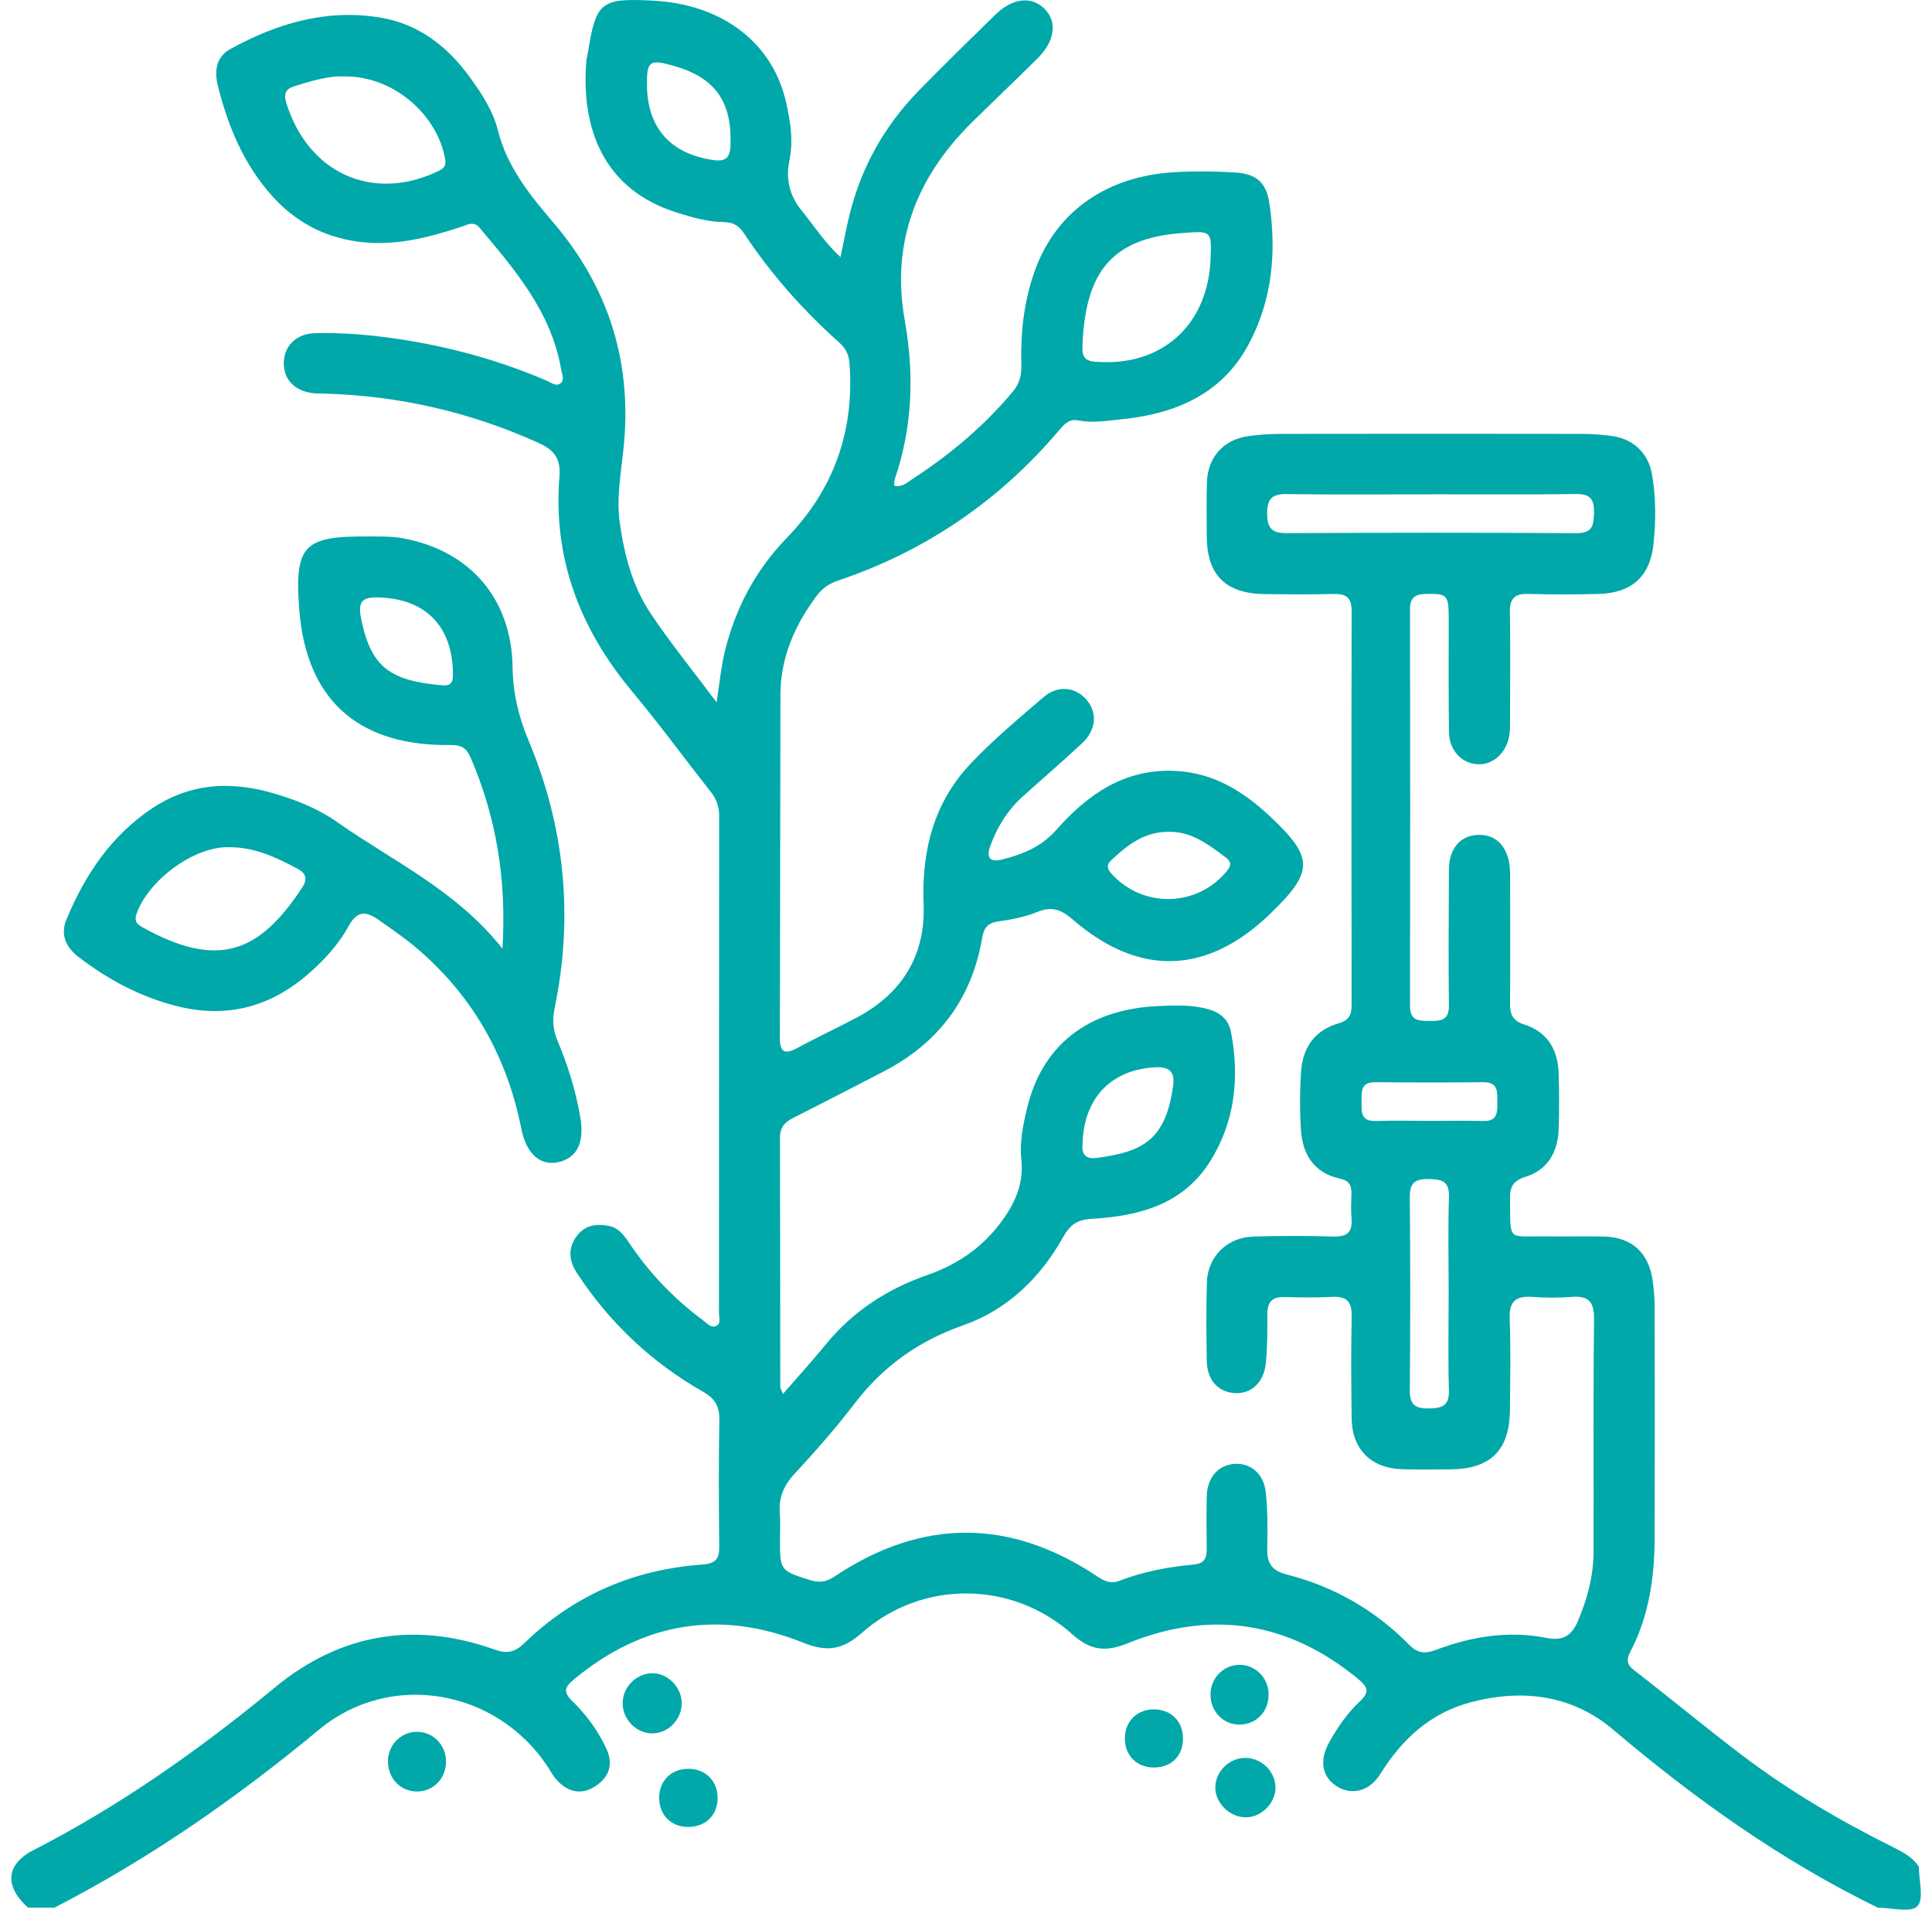 <svg xmlns="http://www.w3.org/2000/svg" width="85" height="84" viewBox="0 0 85 84" fill="none"><g clip-path="url(#clip0_65_4922)"><path d="M1.237 83.913C0.186 82.981 0.255 82.005 1.46 81.387C5.291 79.422 8.779 76.962 12.095 74.225C14.974 71.849 18.24 71.304 21.765 72.559C22.309 72.754 22.651 72.678 23.063 72.28C25.246 70.166 27.882 69.034 30.9 68.819C31.47 68.778 31.651 68.583 31.644 68.031C31.622 66.176 31.615 64.318 31.649 62.463C31.66 61.867 31.459 61.519 30.941 61.224C28.674 59.934 26.821 58.191 25.388 56.006C25.04 55.474 24.973 54.943 25.349 54.405C25.713 53.887 26.239 53.807 26.808 53.928C27.24 54.022 27.479 54.368 27.71 54.714C28.587 56.017 29.661 57.133 30.921 58.067C31.09 58.193 31.269 58.415 31.486 58.333C31.741 58.237 31.631 57.95 31.631 57.746C31.635 50.46 31.633 43.172 31.64 35.886C31.64 35.483 31.525 35.151 31.273 34.834C30.108 33.357 28.995 31.834 27.79 30.389C25.504 27.645 24.323 24.543 24.613 20.954C24.68 20.148 24.357 19.781 23.677 19.474C20.679 18.121 17.544 17.404 14.259 17.312C14.15 17.31 14.042 17.312 13.932 17.308C13.066 17.262 12.521 16.785 12.487 16.055C12.453 15.28 12.979 14.676 13.87 14.655C14.821 14.632 15.78 14.69 16.726 14.804C19.254 15.109 21.705 15.739 24.052 16.744C24.247 16.829 24.467 17.012 24.659 16.863C24.854 16.714 24.723 16.462 24.687 16.249C24.256 13.73 22.669 11.881 21.1 10.019C20.832 9.701 20.551 9.893 20.278 9.982C18.794 10.47 17.31 10.848 15.714 10.624C14.207 10.411 12.977 9.737 11.976 8.624C10.723 7.229 10.025 5.548 9.581 3.752C9.427 3.132 9.507 2.504 10.121 2.165C12.171 1.033 14.344 0.383 16.712 0.77C18.428 1.049 19.694 2.044 20.69 3.422C21.206 4.135 21.696 4.893 21.904 5.729C22.314 7.362 23.324 8.59 24.366 9.815C26.711 12.571 27.756 15.748 27.467 19.355C27.371 20.572 27.094 21.763 27.27 23.011C27.472 24.442 27.836 25.808 28.635 26.999C29.515 28.307 30.511 29.534 31.528 30.895C31.656 30.07 31.718 29.374 31.878 28.703C32.341 26.783 33.225 25.093 34.615 23.661C36.687 21.527 37.599 18.954 37.374 15.977C37.345 15.59 37.198 15.312 36.919 15.063C35.322 13.64 33.916 12.049 32.732 10.264C32.517 9.939 32.265 9.774 31.864 9.769C31.15 9.763 30.463 9.566 29.787 9.353C26.54 8.338 25.555 5.642 25.797 2.671C25.807 2.563 25.843 2.458 25.859 2.35C26.221 0.083 26.423 -0.087 28.697 0.026C31.768 0.177 34.006 1.869 34.594 4.538C34.775 5.358 34.91 6.196 34.732 7.051C34.562 7.866 34.725 8.594 35.272 9.266C35.819 9.937 36.287 10.672 36.978 11.311C37.118 10.649 37.23 10.042 37.377 9.444C37.892 7.358 38.911 5.541 40.407 4.004C41.511 2.87 42.647 1.766 43.776 0.66C44.536 -0.084 45.363 -0.185 45.938 0.371C46.531 0.949 46.425 1.801 45.633 2.584C44.682 3.526 43.712 4.444 42.761 5.383C40.327 7.781 39.197 10.67 39.802 14.064C40.228 16.462 40.15 18.778 39.367 21.078C39.342 21.151 39.351 21.236 39.34 21.362C39.683 21.449 39.91 21.224 40.139 21.073C41.795 19.997 43.295 18.741 44.566 17.218C44.875 16.847 44.948 16.467 44.934 16.013C44.895 14.669 45.044 13.343 45.473 12.065C46.375 9.371 48.622 7.742 51.695 7.573C52.565 7.525 53.443 7.532 54.313 7.584C55.277 7.642 55.714 8.015 55.852 8.965C56.166 11.119 55.971 13.23 54.922 15.168C53.729 17.374 51.668 18.215 49.306 18.446C48.69 18.508 48.061 18.615 47.431 18.492C47.051 18.416 46.828 18.652 46.609 18.911C43.973 22.026 40.723 24.243 36.855 25.544C36.479 25.67 36.184 25.872 35.943 26.192C34.968 27.491 34.34 28.92 34.335 30.567C34.322 35.588 34.326 40.611 34.31 45.632C34.31 46.278 34.507 46.408 35.08 46.097C35.943 45.627 36.836 45.217 37.702 44.755C39.694 43.692 40.725 42.018 40.636 39.761C40.544 37.418 41.082 35.3 42.711 33.582C43.702 32.535 44.818 31.603 45.915 30.663C46.549 30.121 47.325 30.215 47.811 30.79C48.287 31.353 48.23 32.111 47.609 32.691C46.753 33.492 45.86 34.255 44.989 35.041C44.328 35.639 43.872 36.378 43.569 37.21C43.386 37.711 43.533 37.947 44.096 37.805C45.001 37.574 45.805 37.26 46.476 36.5C47.845 34.947 49.478 33.801 51.709 33.909C53.394 33.989 54.711 34.816 55.889 35.922C57.808 37.725 57.801 38.33 55.918 40.162C53.124 42.879 50.126 42.986 47.19 40.442C46.709 40.025 46.288 39.849 45.656 40.107C45.108 40.332 44.504 40.449 43.915 40.531C43.437 40.597 43.281 40.84 43.208 41.269C42.75 43.96 41.268 45.9 38.852 47.144C37.542 47.817 36.236 48.5 34.919 49.162C34.546 49.349 34.315 49.576 34.315 50.032C34.326 53.69 34.324 57.346 34.328 61.004C34.328 61.075 34.381 61.146 34.448 61.315C35.107 60.555 35.742 59.858 36.337 59.13C37.53 57.671 39.042 56.697 40.805 56.081C42.069 55.639 43.146 54.927 43.97 53.853C44.618 53.005 45.058 52.112 44.934 50.989C44.854 50.257 45.005 49.517 45.173 48.802C45.828 45.992 47.836 44.407 50.912 44.255C51.672 44.219 52.439 44.184 53.188 44.4C53.706 44.549 54.059 44.869 54.159 45.398C54.542 47.4 54.333 49.334 53.246 51.077C52.055 52.985 50.099 53.498 48.019 53.612C47.378 53.647 47.064 53.896 46.767 54.428C45.757 56.219 44.318 57.614 42.374 58.296C40.42 58.983 38.858 60.09 37.608 61.725C36.781 62.806 35.877 63.835 34.949 64.836C34.464 65.36 34.248 65.908 34.31 66.604C34.342 66.957 34.315 67.314 34.315 67.667C34.315 69.103 34.322 69.085 35.659 69.508C36.074 69.639 36.378 69.57 36.724 69.339C40.567 66.78 44.419 66.776 48.264 69.334C48.576 69.54 48.862 69.682 49.249 69.534C50.298 69.128 51.4 68.922 52.515 68.819C52.996 68.775 53.094 68.53 53.09 68.118C53.078 67.353 53.076 66.59 53.092 65.825C53.111 64.98 53.607 64.423 54.345 64.389C55.034 64.357 55.605 64.833 55.689 65.649C55.774 66.46 55.772 67.282 55.753 68.1C55.74 68.732 55.927 69.082 56.598 69.252C58.676 69.781 60.489 70.814 61.996 72.346C62.358 72.715 62.686 72.756 63.16 72.578C64.74 71.982 66.368 71.712 68.054 72.049C68.714 72.181 69.13 71.978 69.407 71.336C69.836 70.344 70.106 69.327 70.111 68.249C70.12 64.838 70.092 61.425 70.131 58.014C70.14 57.24 69.872 56.988 69.14 57.046C68.569 57.089 67.992 57.087 67.422 57.046C66.694 56.993 66.387 57.236 66.419 58.014C66.472 59.35 66.442 60.688 66.43 62.025C66.414 63.798 65.578 64.62 63.801 64.632C63.091 64.636 62.381 64.65 61.673 64.625C60.322 64.581 59.486 63.748 59.468 62.405C59.447 60.905 59.438 59.403 59.468 57.902C59.482 57.261 59.253 57.011 58.614 57.046C57.906 57.082 57.194 57.069 56.486 57.053C55.962 57.041 55.758 57.284 55.758 57.797C55.758 58.532 55.767 59.274 55.685 60.003C55.589 60.857 55 61.343 54.274 61.274C53.564 61.205 53.106 60.683 53.092 59.854C53.074 58.709 53.065 57.561 53.097 56.416C53.129 55.273 53.995 54.421 55.149 54.391C56.321 54.361 57.496 54.354 58.669 54.391C59.285 54.409 59.514 54.178 59.461 53.58C59.431 53.227 59.447 52.87 59.457 52.517C59.468 52.146 59.367 51.931 58.941 51.839C57.824 51.599 57.311 50.792 57.237 49.716C57.18 48.873 57.185 48.023 57.237 47.18C57.301 46.099 57.826 45.318 58.909 45.007C59.319 44.89 59.466 44.658 59.466 44.237C59.457 38.451 59.454 32.665 59.468 26.88C59.468 26.3 59.239 26.114 58.689 26.128C57.679 26.154 56.669 26.142 55.662 26.133C53.917 26.114 53.097 25.294 53.092 23.579C53.09 22.786 53.074 21.996 53.101 21.204C53.14 20.088 53.855 19.316 54.965 19.177C55.424 19.119 55.889 19.085 56.351 19.085C60.771 19.078 65.191 19.078 69.614 19.085C70.049 19.085 70.486 19.119 70.917 19.177C71.86 19.305 72.513 19.928 72.678 20.851C72.861 21.879 72.854 22.922 72.744 23.95C72.593 25.361 71.782 26.082 70.353 26.124C69.318 26.154 68.278 26.156 67.243 26.124C66.645 26.105 66.416 26.325 66.428 26.932C66.456 28.46 66.437 29.988 66.435 31.518C66.435 31.79 66.444 32.068 66.405 32.336C66.291 33.098 65.7 33.641 65.04 33.618C64.316 33.593 63.76 33.02 63.748 32.194C63.723 30.501 63.742 28.811 63.737 27.118C63.735 26.163 63.648 26.103 62.716 26.126C62.232 26.137 62.035 26.309 62.035 26.806C62.044 32.62 62.047 38.433 62.035 44.246C62.035 44.913 62.429 44.904 62.894 44.908C63.371 44.91 63.753 44.892 63.746 44.237C63.723 42.354 63.737 40.471 63.744 38.589C63.744 38.291 63.737 37.979 63.817 37.698C63.991 37.081 64.429 36.727 65.077 36.724C65.684 36.722 66.098 37.038 66.311 37.617C66.437 37.959 66.439 38.312 66.439 38.667C66.439 40.494 66.451 42.325 66.435 44.152C66.43 44.624 66.568 44.906 67.049 45.059C68.093 45.392 68.549 46.184 68.576 47.24C68.597 48.058 68.604 48.878 68.574 49.695C68.535 50.683 68.086 51.461 67.124 51.761C66.558 51.938 66.423 52.215 66.433 52.749C66.467 54.648 66.284 54.363 68.038 54.384C68.883 54.395 69.73 54.373 70.576 54.391C71.757 54.418 72.506 55.071 72.698 56.248C72.767 56.677 72.795 57.117 72.797 57.55C72.804 60.907 72.808 64.263 72.797 67.621C72.792 69.355 72.559 71.047 71.748 72.614C71.583 72.933 71.517 73.175 71.876 73.453C73.473 74.685 75.025 75.977 76.633 77.198C78.704 78.769 80.939 80.081 83.263 81.238C83.705 81.458 84.143 81.68 84.422 82.111C84.422 82.711 84.656 83.547 84.356 83.847C84.056 84.147 83.22 83.913 82.62 83.913C78.376 81.845 74.572 79.133 70.976 76.084C69.181 74.564 67.001 74.273 64.722 74.873C62.929 75.344 61.683 76.499 60.723 78.038C60.251 78.794 59.477 78.982 58.829 78.583C58.169 78.178 58.03 77.459 58.472 76.652C58.843 75.981 59.282 75.347 59.841 74.825C60.267 74.426 60.173 74.202 59.77 73.867C56.69 71.316 53.282 70.796 49.602 72.287C48.633 72.681 47.962 72.591 47.179 71.888C44.534 69.515 40.56 69.485 37.91 71.831C37.079 72.566 36.387 72.678 35.35 72.261C31.697 70.793 28.31 71.336 25.257 73.865C24.863 74.192 24.749 74.41 25.175 74.822C25.802 75.429 26.322 76.139 26.688 76.941C27 77.624 26.782 78.187 26.189 78.572C25.578 78.97 24.987 78.831 24.501 78.304C24.336 78.125 24.222 77.901 24.087 77.697C21.842 74.305 17.182 73.475 14.046 76.073C10.419 79.08 6.587 81.753 2.399 83.909H1.237V83.913ZM63.048 21.744C60.897 21.744 58.747 21.763 56.596 21.733C55.941 21.724 55.749 21.971 55.749 22.594C55.749 23.224 55.957 23.455 56.603 23.451C60.851 23.43 65.097 23.425 69.346 23.453C70.067 23.457 70.118 23.109 70.129 22.546C70.14 21.955 69.96 21.724 69.339 21.73C67.243 21.76 65.145 21.742 63.05 21.742L63.048 21.744ZM52.117 10.244C48.713 10.445 47.754 12.195 47.623 15.182C47.607 15.558 47.63 15.862 48.152 15.908C51.081 16.165 53.159 14.325 53.262 11.352C53.303 10.168 53.291 10.156 52.119 10.244H52.117ZM15.166 3.363C14.516 3.322 13.735 3.546 12.954 3.793C12.556 3.919 12.473 4.128 12.597 4.526C13.55 7.612 16.38 8.899 19.252 7.541C19.493 7.426 19.642 7.328 19.584 6.996C19.238 5.026 17.292 3.34 15.169 3.363H15.166ZM63.735 56.904C63.735 55.486 63.703 54.068 63.748 52.652C63.771 51.933 63.416 51.871 62.846 51.862C62.26 51.853 62.022 52.023 62.026 52.65C62.051 55.486 62.051 58.319 62.026 61.155C62.022 61.773 62.251 61.959 62.842 61.952C63.416 61.945 63.767 61.865 63.746 61.157C63.705 59.742 63.735 58.324 63.735 56.906V56.904ZM28.463 3.745C28.482 5.633 29.501 6.771 31.392 7.041C31.915 7.117 32.121 6.943 32.139 6.396C32.208 4.451 31.459 3.395 29.583 2.88C28.571 2.6 28.452 2.692 28.463 3.748V3.745ZM47.63 50.293C47.58 50.694 47.701 51.005 48.242 50.934C50.309 50.662 51.283 50.124 51.61 47.769C51.702 47.102 51.416 46.91 50.779 46.949C48.878 47.07 47.685 48.298 47.63 50.293ZM51.381 36.589C50.344 36.591 49.597 37.171 48.892 37.837C48.654 38.062 48.72 38.236 48.922 38.456C50.312 39.958 52.657 39.899 53.962 38.334C54.166 38.092 54.194 37.918 53.94 37.727C53.175 37.153 52.419 36.557 51.381 36.589ZM62.807 49.304C63.625 49.304 64.442 49.288 65.26 49.308C65.878 49.327 65.883 48.93 65.876 48.495C65.869 48.058 65.942 47.595 65.255 47.602C63.675 47.62 62.095 47.618 60.515 47.602C59.819 47.595 59.915 48.067 59.903 48.5C59.892 48.937 59.899 49.329 60.519 49.308C61.282 49.283 62.044 49.301 62.807 49.301V49.304Z" fill="#00A8A9"></path><path d="M22.108 41.727C22.289 38.664 21.833 35.952 20.715 33.348C20.534 32.924 20.335 32.764 19.813 32.771C16.052 32.823 13.474 31.06 13.16 26.742C12.961 23.996 13.382 23.583 16.123 23.597C16.669 23.599 17.223 23.581 17.754 23.682C20.686 24.234 22.502 26.334 22.552 29.344C22.57 30.489 22.811 31.515 23.253 32.567C24.842 36.362 25.241 40.297 24.402 44.34C24.299 44.837 24.32 45.286 24.524 45.767C24.982 46.848 25.328 47.968 25.529 49.13C25.726 50.259 25.387 50.948 24.54 51.124C23.764 51.285 23.154 50.744 22.941 49.668C22.325 46.569 20.885 43.941 18.498 41.848C17.924 41.342 17.294 40.911 16.669 40.471C16.094 40.066 15.718 40.045 15.331 40.746C14.871 41.582 14.213 42.288 13.478 42.913C11.795 44.338 9.889 44.796 7.75 44.248C6.168 43.843 4.757 43.092 3.465 42.102C2.902 41.672 2.648 41.115 2.92 40.453C3.738 38.476 4.897 36.749 6.713 35.542C8.323 34.475 10.066 34.349 11.889 34.855C12.947 35.148 13.966 35.549 14.866 36.181C17.31 37.895 20.081 39.168 22.105 41.727H22.108ZM10.029 37.265C8.52 37.251 6.546 38.701 6.01 40.187C5.895 40.501 6.014 40.645 6.25 40.778C9.567 42.627 11.39 41.94 13.297 39.038C13.517 38.703 13.492 38.431 13.114 38.227C12.148 37.707 11.163 37.242 10.027 37.267L10.029 37.265ZM16.785 26.282C15.924 26.238 15.725 26.43 15.897 27.26C16.334 29.376 17.193 29.94 19.437 30.143C19.747 30.171 19.927 30.1 19.927 29.697C19.937 27.633 18.805 26.387 16.785 26.284V26.282Z" fill="#00A8A9"></path><path d="M54.762 77.324C55.465 77.308 56.079 77.876 56.115 78.574C56.152 79.252 55.556 79.9 54.869 79.937C54.153 79.974 53.472 79.341 53.468 78.638C53.465 77.942 54.059 77.337 54.76 77.324H54.762Z" fill="#00A8A9"></path><path d="M28.692 73.599C29.37 73.592 29.984 74.206 29.993 74.902C30.002 75.608 29.427 76.226 28.738 76.246C28.014 76.267 27.387 75.642 27.394 74.907C27.401 74.206 27.994 73.608 28.692 73.599Z" fill="#00A8A9"></path><path d="M55.811 74.517C55.827 75.266 55.293 75.841 54.565 75.859C53.848 75.88 53.273 75.312 53.257 74.572C53.241 73.844 53.798 73.246 54.508 73.23C55.218 73.214 55.799 73.786 55.813 74.517H55.811Z" fill="#00A8A9"></path><path d="M18.347 78.801C17.624 78.801 17.074 78.235 17.069 77.486C17.065 76.758 17.633 76.176 18.345 76.176C19.057 76.176 19.628 76.76 19.623 77.486C19.621 78.233 19.069 78.801 18.345 78.801H18.347Z" fill="#00A8A9"></path><path d="M31.573 79.048C31.592 79.802 31.076 80.344 30.323 80.36C29.558 80.376 29.02 79.873 29.002 79.121C28.983 78.363 29.496 77.823 30.247 77.804C31.005 77.786 31.553 78.301 31.571 79.046L31.573 79.048Z" fill="#00A8A9"></path><path d="M52.047 76.467C52.05 77.23 51.537 77.745 50.774 77.747C50.016 77.747 49.492 77.227 49.489 76.474C49.489 75.72 50.016 75.191 50.767 75.189C51.518 75.189 52.045 75.711 52.047 76.469V76.467Z" fill="#00A8A9"></path></g><defs><clipPath id="clip0_65_4922"><rect width="84" height="84" fill="white" transform="translate(0.5)"></rect></clipPath></defs></svg>